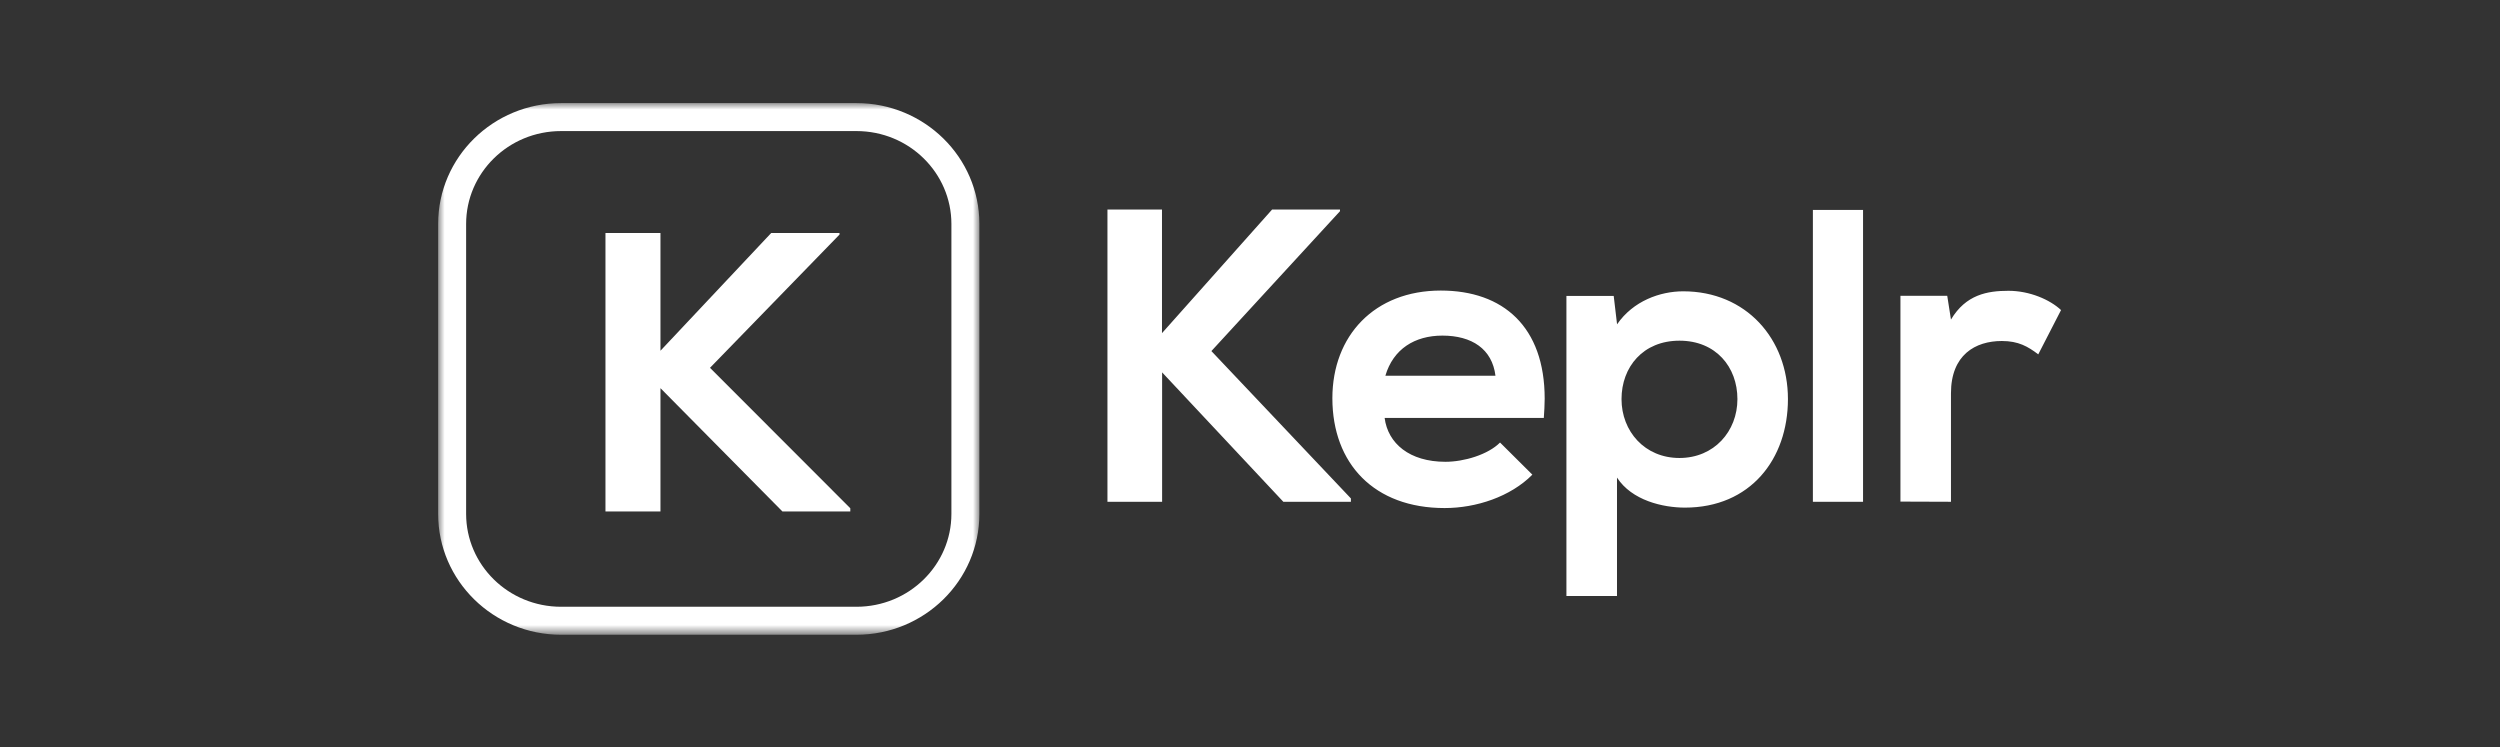<svg width="194" height="58" viewBox="0 0 194 58" fill="none" xmlns="http://www.w3.org/2000/svg">
<rect x="0" y="0" width="194" height="58" fill="#333333" stroke="none"/>
<mask id="mask0_1161_114" style="mask-type:luminance" maskUnits="userSpaceOnUse" x="34" y="8" width="42" height="42">
<path d="M76 8H34V49.257H76V8Z" fill="white"/>
</mask>
<g mask="url(#mask0_1161_114)">
<path fill-rule="evenodd" clip-rule="evenodd" d="M66.455 10.171H43.545C39.436 10.171 36.171 13.434 36.171 17.377V39.88C36.171 43.823 39.436 47.085 43.545 47.085H66.455C70.564 47.085 73.829 43.823 73.829 39.88V17.377C73.829 13.434 70.564 10.171 66.455 10.171ZM43.545 8H66.455C71.726 8 76 12.198 76 17.377V39.88C76 45.059 71.726 49.257 66.455 49.257H43.545C38.274 49.257 34 45.059 34 39.88V17.377C34 12.198 38.274 8 43.545 8Z" fill="white"/>
<path d="M51.252 39.691V30.121L60.718 39.691H65.984V39.441L55.096 28.542L65.147 18.202V18.08H59.846L51.252 27.217V18.08H46.984V39.691H51.252Z" fill="white"/>
</g>
<path d="M90.18 38.938V28.896L99.587 38.938H104.829V38.678L94.004 27.243L103.983 16.389V16.262H98.713L90.17 25.852V16.262H85.938V38.938H90.175H90.18ZM112.103 39.425C114.544 39.425 117.21 38.55 118.911 36.834L116.403 34.34C115.471 35.279 113.612 35.835 112.166 35.835C109.374 35.835 107.702 34.409 107.447 32.432H119.8C119.834 31.916 119.867 31.429 119.867 30.937C119.867 25.365 116.653 22.547 111.805 22.547C106.664 22.547 103.392 26.043 103.392 30.907C103.397 35.993 106.64 39.425 112.103 39.425ZM116.053 29.157H107.505C108.115 27.081 109.787 26.043 111.93 26.043C114.217 26.043 115.793 27.081 116.048 29.157H116.053ZM125.479 46.261V37.06C126.632 38.84 129.044 39.391 130.75 39.391C135.823 39.391 138.744 35.634 138.744 30.966C138.744 26.299 135.501 22.606 130.62 22.606C128.823 22.606 126.733 23.353 125.484 25.168L125.224 22.965H121.554V46.252H125.479V46.261ZM130.327 35.54C127.627 35.54 125.83 33.465 125.83 30.971C125.83 28.478 127.502 26.437 130.327 26.437C133.152 26.437 134.824 28.478 134.824 30.971C134.824 33.465 133.022 35.54 130.322 35.54H130.327ZM144.572 38.943V16.291H140.68V38.938H144.572V38.943ZM151.395 38.943V30.519C151.395 27.529 153.292 26.462 155.344 26.462C156.632 26.462 157.367 26.889 158.169 27.499L159.937 24.061C159.072 23.25 157.496 22.566 155.858 22.566C154.22 22.566 152.552 22.857 151.395 24.799L151.106 22.955H147.474V38.924L151.395 38.938V38.943Z" fill="white"/>
</svg>
